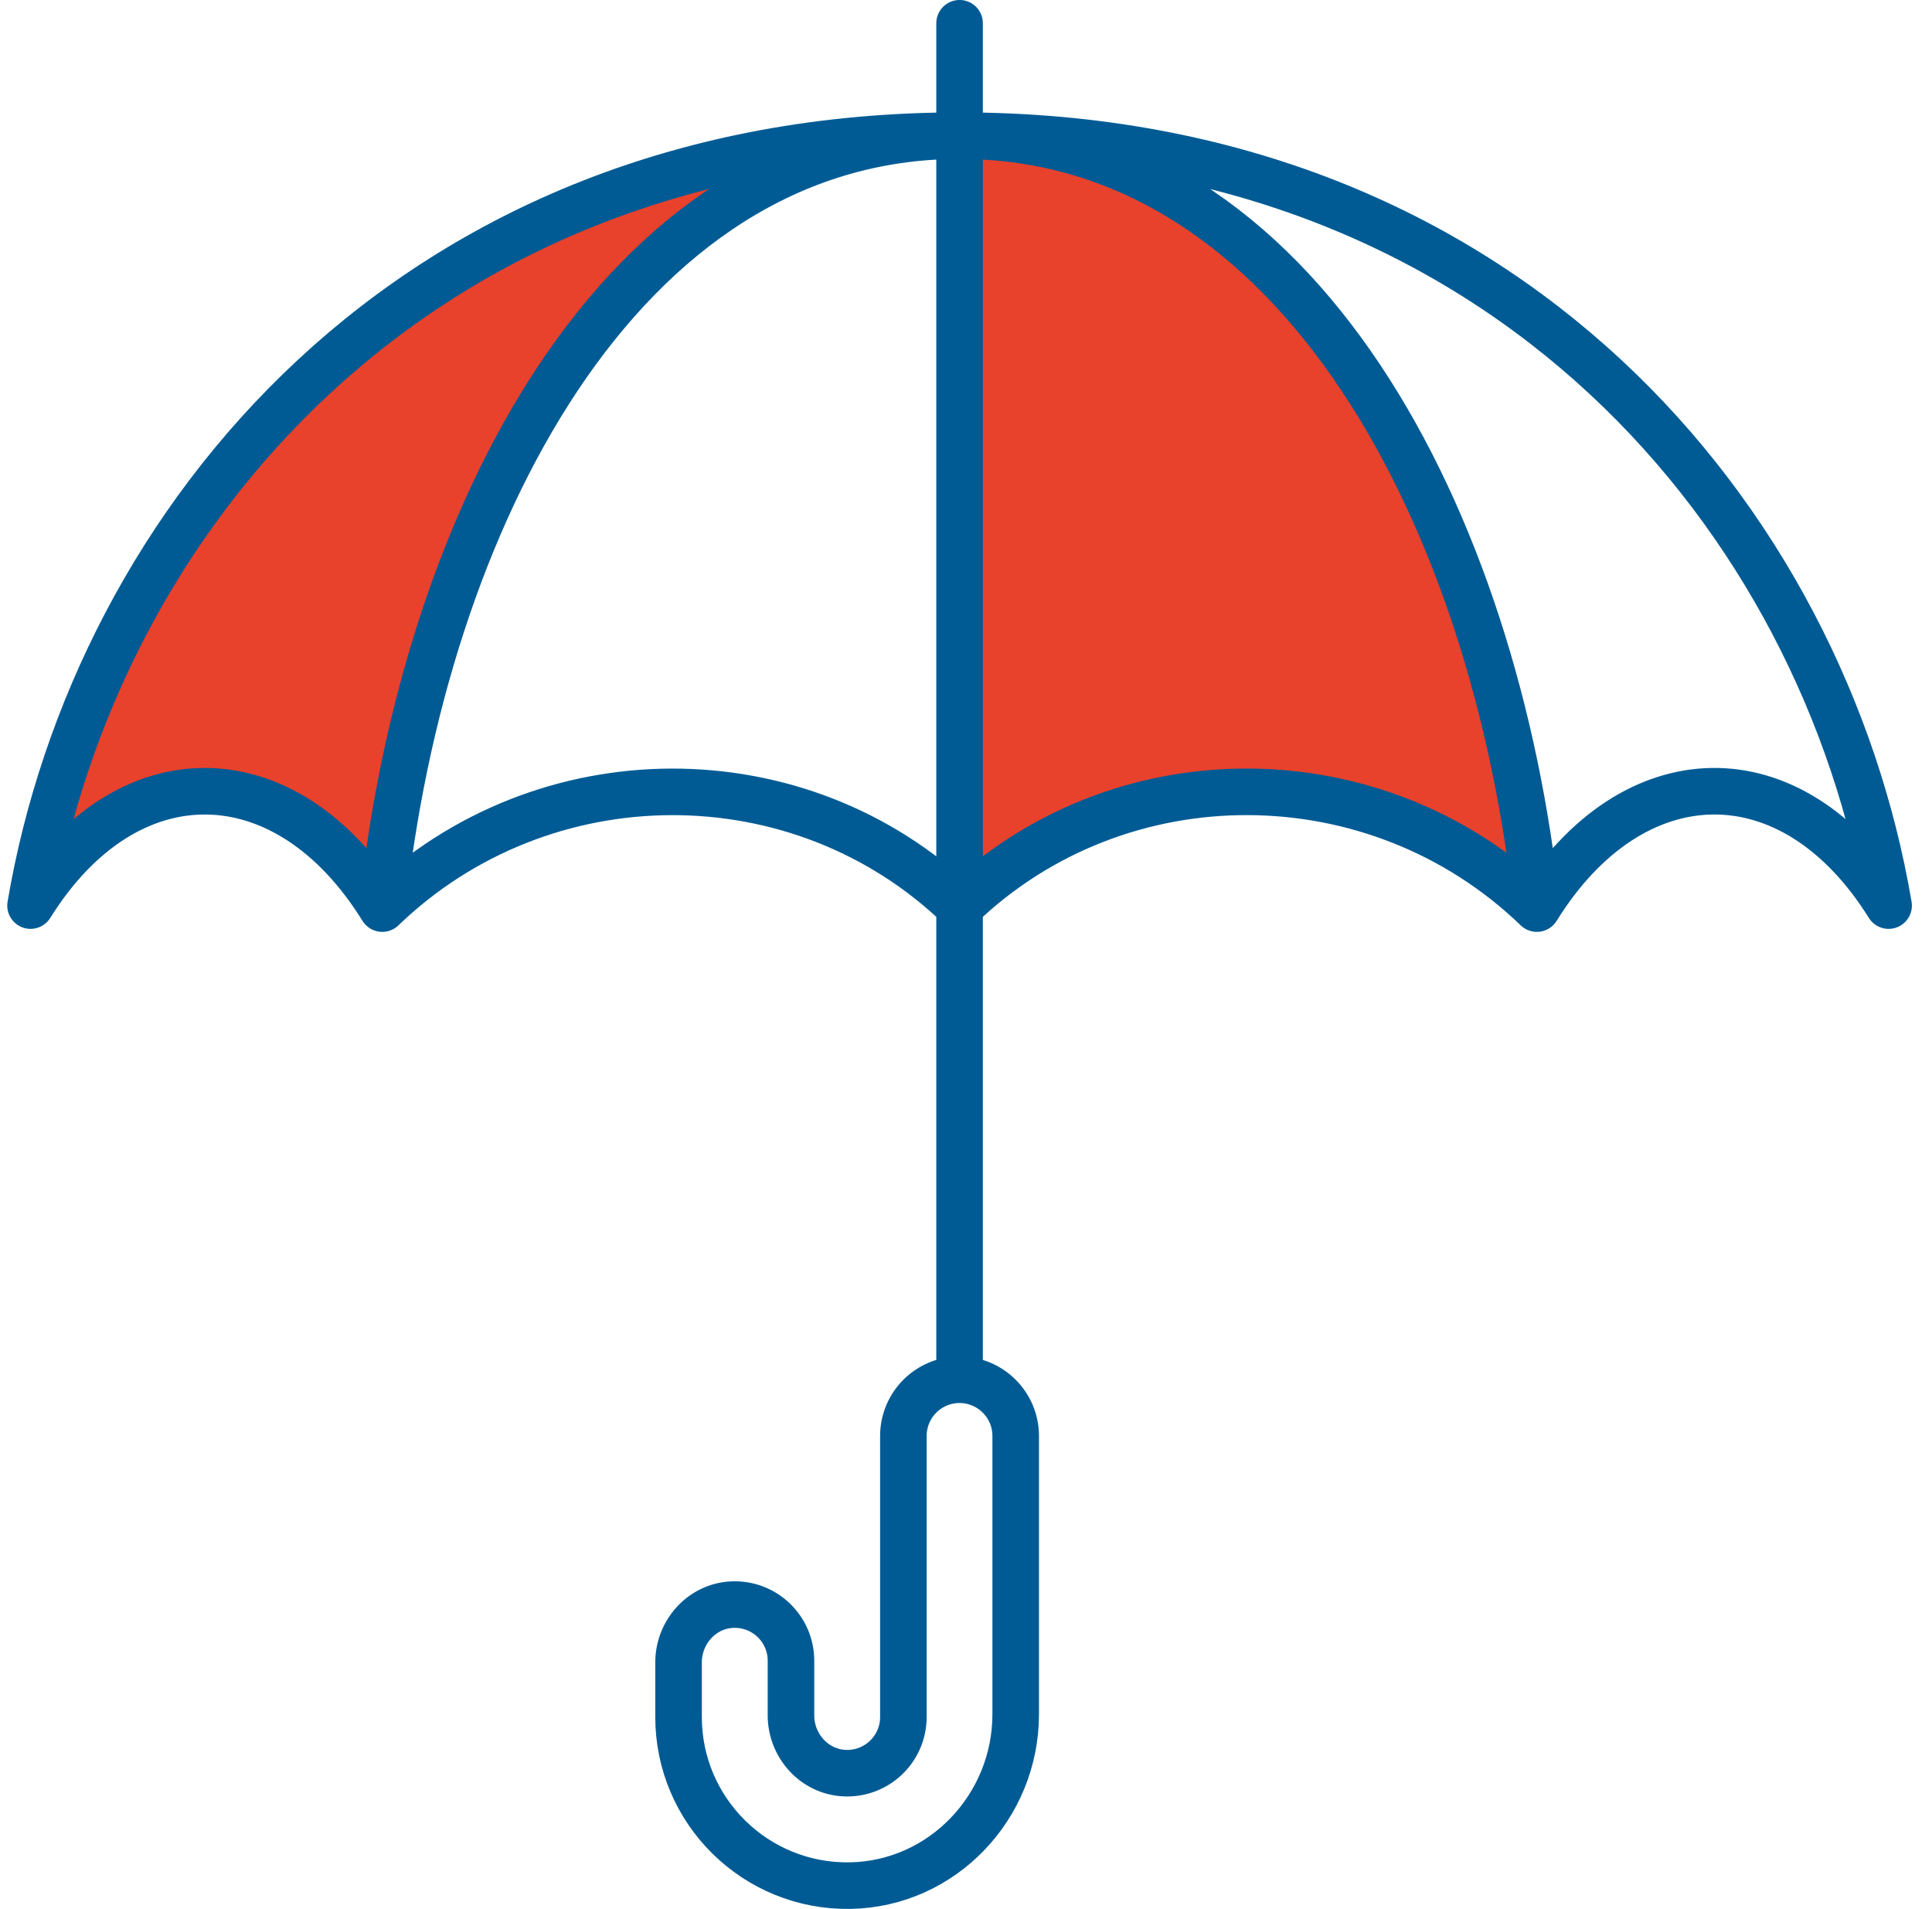 <svg fill="none" height="82" viewBox="0 0 83 82" width="83" xmlns="http://www.w3.org/2000/svg"><path d="m40.913 6.05c-23.56 0-37.122 16.601-39.913 33.074 4.146-6.648 11.007-6.494 15.112.129 1.734-16.535 10.163-33.202 24.801-33.202z" fill="#e8412c"/><path d="m40.914 39.171c6.861-6.614 17.896-6.576 24.801.078-1.737-16.532-10.163-33.199-24.801-33.199z" fill="#e8412c"/><path d="m41.224 59.268c-1.333 0-2.414 1.082-2.414 2.415v12.073c0 1.373-1.145 2.477-2.531 2.411-1.298-.06-2.298-1.179-2.298-2.48v-2.346c0-1.373-1.145-2.477-2.531-2.411-1.298.059-2.299 1.179-2.299 2.48v2.346c0 4.042 3.311 7.309 7.366 7.244 3.97-.066 7.118-3.39 7.118-7.363v-11.953c0-1.333-1.082-2.415-2.414-2.415zm0 0v-20.32m0-37.949v37.488m24.801.539c-1.734-16.535-10.163-33.198-24.801-33.198m0 0c-14.638 0-23.067 16.666-24.801 33.198m24.801-33.198c23.556 0 37.118 16.601 39.912 33.073-4.145-6.648-11.006-6.494-15.111.129-6.905-6.657-17.936-6.692-24.801-.078-6.861-6.613-17.896-6.576-24.801.078-4.101-6.623-10.966-6.776-15.111-.129 2.791-16.472 16.353-33.073 39.912-33.073z" stroke="#005b94" stroke-linecap="round" stroke-linejoin="round" stroke-width="2"/></svg>